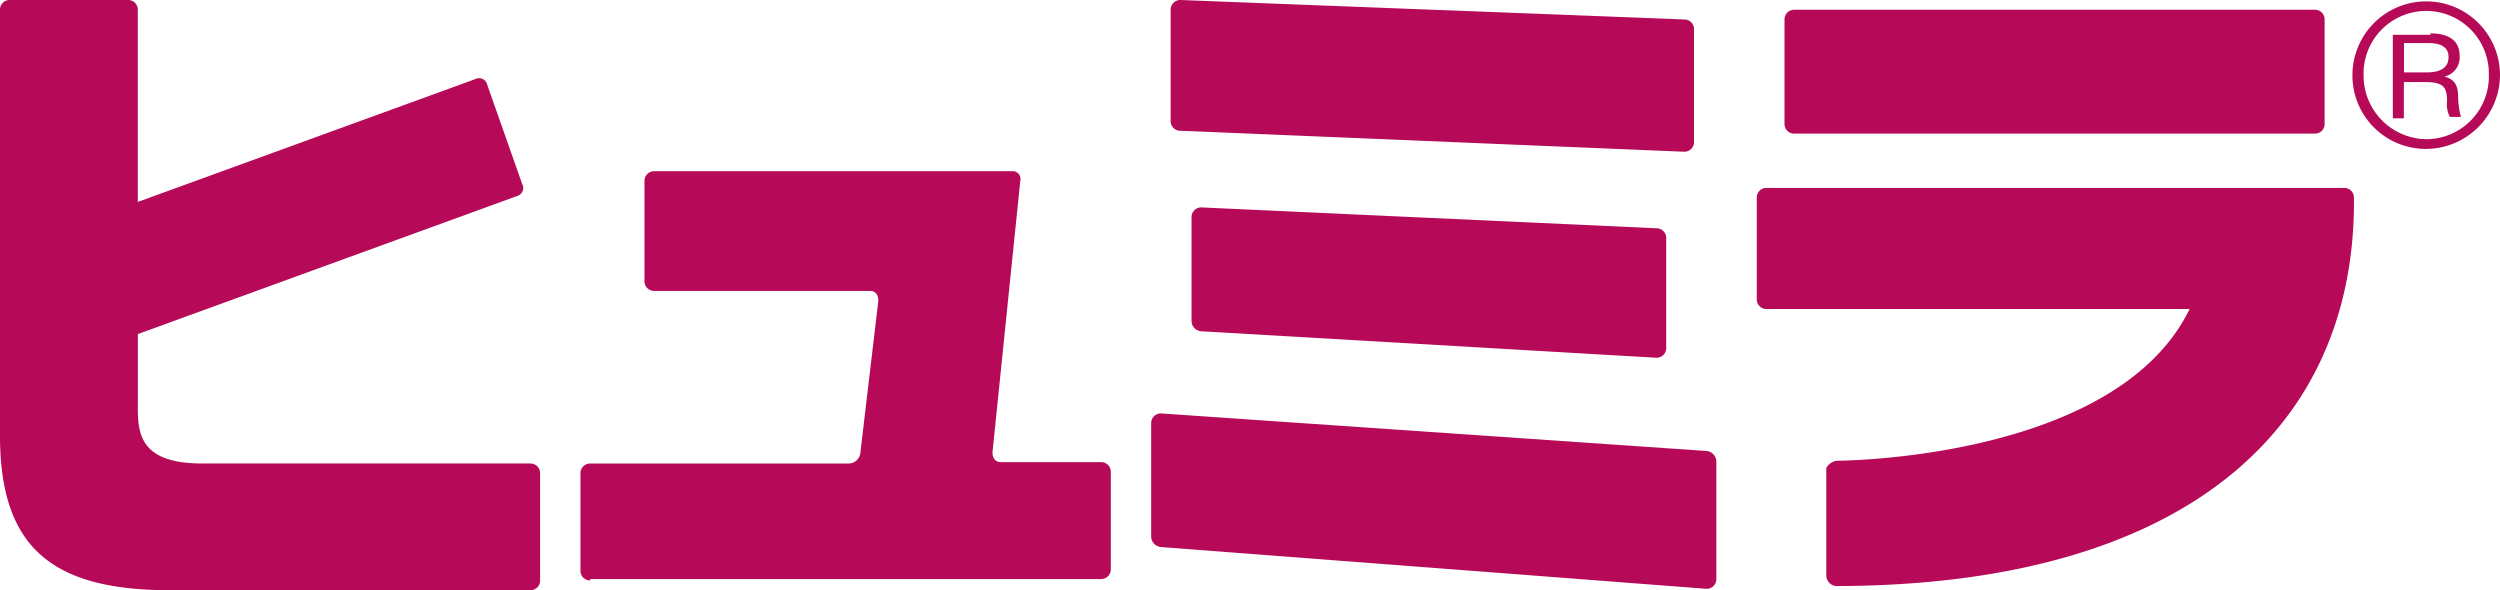 <svg xmlns="http://www.w3.org/2000/svg" viewBox="0 0 130 30.69"><defs><style>.a{fill:#b60958;}</style></defs><path class="a" d="M27.578,24.1H10.5c-3.547,0-3.33-1.882-3.33-3.4v-3.33l19.688-7.166a.44.44,0,0,0,.29-.651l-1.81-5.139a.44.44,0,0,0-.651-.29L7.166,10.5V.507A.5.5,0,0,0,6.659,0H.507A.5.5,0,0,0,0,.507V22.656c0,5.791,2.678,8.035,8.831,8.035H27.578a.5.5,0,0,0,.507-.507V24.61a.5.5,0,0,0-.507-.507"/><path class="a" d="M176.673,3.936a3.862,3.862,0,0,1-3.836,3.836A3.815,3.815,0,0,1,169,3.936a3.836,3.836,0,1,1,7.673,0m-7.094,0a3.306,3.306,0,0,0,3.257,3.33,3.26,3.26,0,0,0,3.257-3.33,3.258,3.258,0,1,0-6.514,0m3.474-2.171c.29,0,1.52,0,1.52,1.158a1.014,1.014,0,0,1-.8,1.086h0c.579.145.724.507.724,1.086a4.234,4.234,0,0,0,.145,1.013h-.579a1.474,1.474,0,0,1-.145-.8c0-.724-.145-1.013-1.158-1.013h-1.086V6.18H171.1V1.837h1.954Zm-1.3,2.027h1.086c.29,0,1.158,0,1.158-.8,0-.724-.8-.724-1.086-.724h-1.231v1.52Z" transform="translate(-46.673 -0.028)"/><path class="a" d="M42.207,33.581a.5.5,0,0,1-.507-.507V28.007a.5.5,0,0,1,.507-.507H55.67a.614.614,0,0,0,.579-.507l.941-7.962c0-.29-.145-.507-.434-.507H45.536a.5.5,0,0,1-.507-.507V12.807a.5.5,0,0,1,.507-.507h18.6a.407.407,0,0,1,.434.507L63.125,26.921c0,.29.145.507.434.507h5.212a.5.5,0,0,1,.507.507V33a.5.5,0,0,1-.507.507H42.207Z" transform="translate(-11.516 -3.397)"/><path class="a" d="M83.207,36.649a.559.559,0,0,1-.507-.579V30.207a.5.5,0,0,1,.507-.507l28.374,1.954a.559.559,0,0,1,.507.579v6.08a.5.5,0,0,1-.507.507Z" transform="translate(-22.839 -8.202)"/><path class="a" d="M84.607,6.8A.5.5,0,0,1,84.1,6.3V.507A.5.5,0,0,1,84.607,0l26.2,1.013a.5.5,0,0,1,.507.507V7.383a.5.5,0,0,1-.507.507Z" transform="translate(-23.226)"/><path class="a" d="M86.107,21.342a.544.544,0,0,1-.507-.507V15.407a.5.5,0,0,1,.507-.507l23.669,1.086a.5.5,0,0,1,.507.507v5.718a.5.5,0,0,1-.507.507Z" transform="translate(-23.64 -4.115)"/><path class="a" d="M128.707,7.142a.5.5,0,0,1-.507-.507V1.207A.5.5,0,0,1,128.707.7h27.071a.5.5,0,0,1,.507.507V6.635a.5.5,0,0,1-.507.507H128.707Z" transform="translate(-35.405 -0.193)"/><path class="a" d="M130.471,34.2a.563.563,0,0,1-.651-.579v-5.5c0-.145.217-.362.507-.434,0,0,14.549,0,18.385-7.89h-22a.5.5,0,0,1-.507-.507V14.007a.5.5,0,0,1,.507-.507h30.039a.5.5,0,0,1,.507.507v.507c-.145,11.726-9.048,19.616-26.782,19.688" transform="translate(-34.853 -3.728)"/></svg>